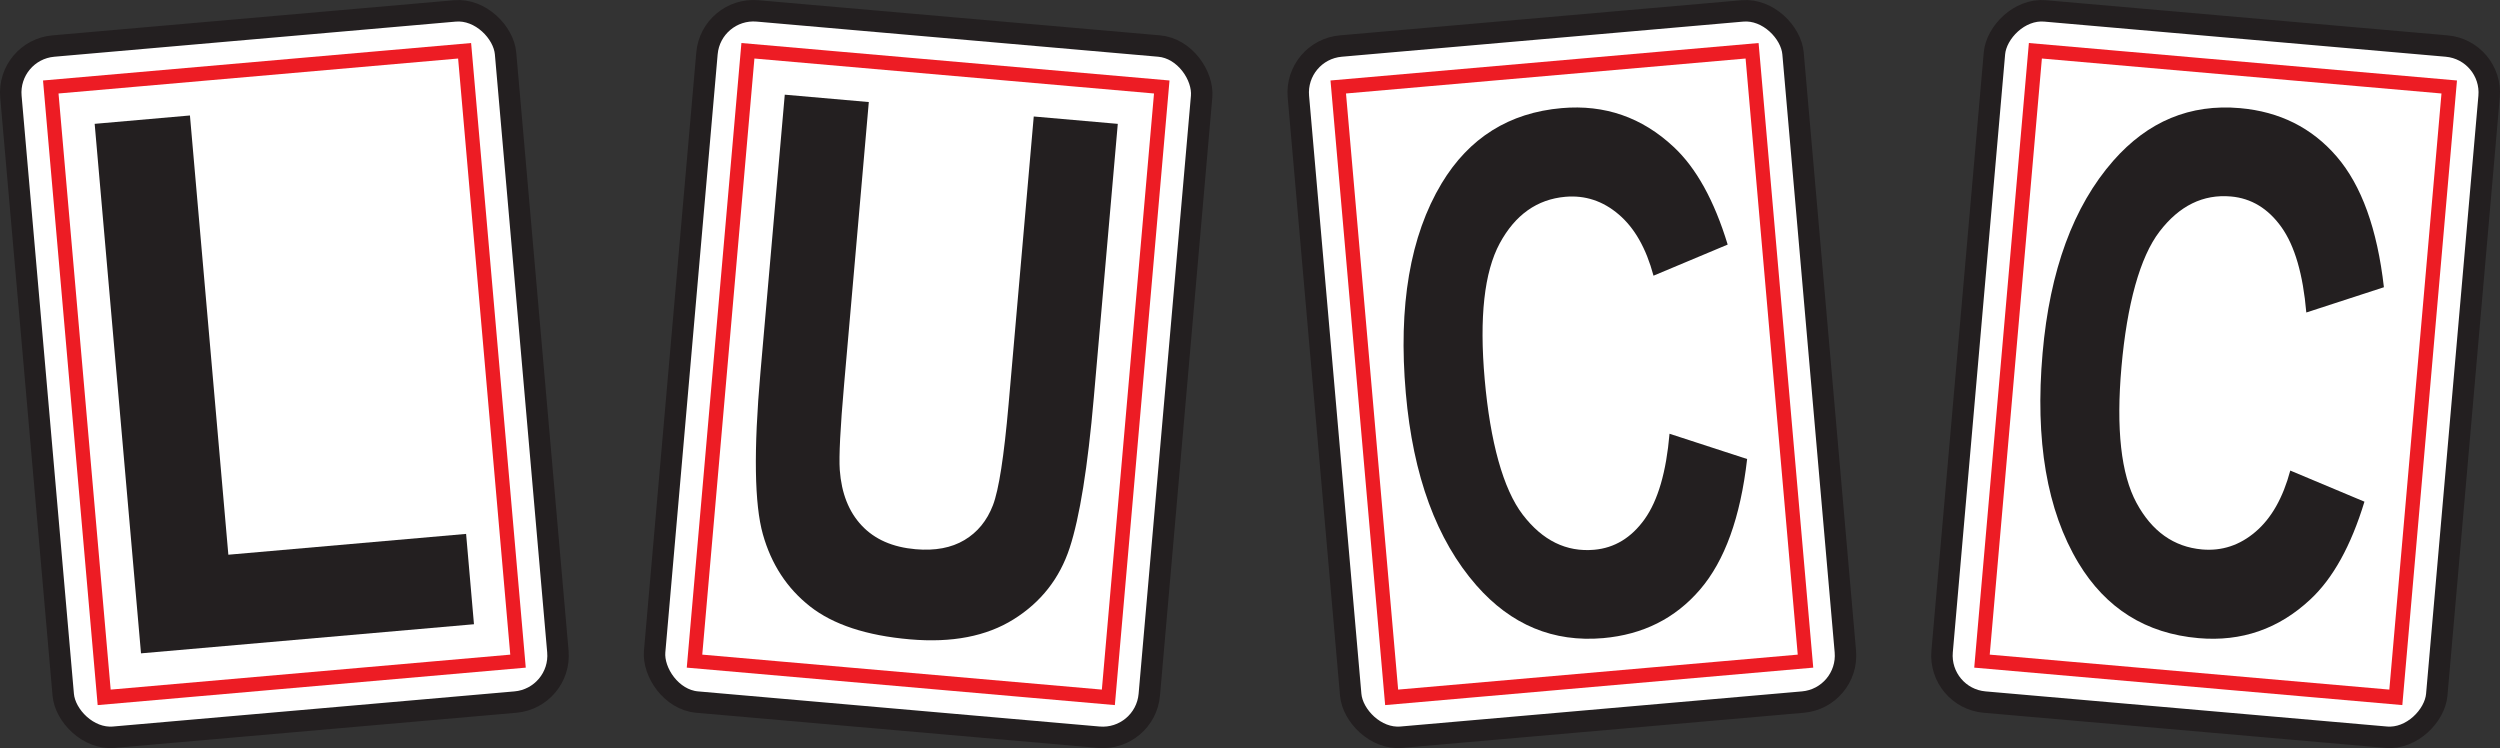 <?xml version="1.0" encoding="UTF-8" standalone="no"?>
<svg
   id="Layer_6_copy"
   version="1.1"
   viewBox="0 0 349.522 104.593"
   width="349.522"
   height="104.593"
   xmlns="http://www.w3.org/2000/svg"
   xmlns:svg="http://www.w3.org/2000/svg">
  <rect x="0" y="0" width="349.522" height="104.593" fill="#333333" stroke="none"/>
  <!-- Generator: Adobe Illustrator 29.0.0, SVG Export Plug-In . SVG Version: 2.1.0 Build 186)  -->
  <defs
     id="defs1">
    <style
       id="style1">
      .st0, .st1 {
        fill: #ed2024;
      }

      .st2, .st3 {
        fill: #231f20;
      }

      .st4, .st5, .st6 {
        fill: #fff;
      }

      .st5 {
        stroke: #ed1c24;
        stroke-width: 2px;
      }

      .st5, .st1, .st3, .st7, .st6 {
        stroke-miterlimit: 10;
      }

      .st1, .st3, .st7 {
        stroke: #000;
      }

      .st1, .st3, .st7, .st6 {
        stroke-width: 3px;
      }

      .st7 {
        fill: none;
      }

      .st6 {
        stroke: #231f20;
      }
    </style>
  </defs>
  <g
     id="g13-6"
     transform="translate(-16.725,-497.876)">
    <rect
       class="st6"
       x="21.78"
       y="501.67"
       width="69.42"
       height="97"
       rx="6.53"
       ry="6.53"
       transform="rotate(-5,56.522,550.223)"
       id="rect12-7"
       style="fill:#ffffff;stroke:#231f20;stroke-width:3px;stroke-miterlimit:10" />
    <rect
       class="st5"
       x="27.45"
       y="507.34"
       width="58.08"
       height="85.66"
       transform="rotate(-5,56.522,550.223)"
       id="rect13-5"
       style="fill:#ffffff;stroke:#ed1c24;stroke-width:2px;stroke-miterlimit:10" />
    <path
       class="st2"
       d="m 36.44,589.23 -6.48,-74.04 13.32,-1.17 5.37,61.41 33.24,-2.91 1.1,12.63 -46.56,4.07 z"
       id="path13-3"
       style="fill:#231f20" />
  </g>
  <g
     id="g17-6"
     transform="translate(-15.493,-536.223)">
    <rect
       class="st6"
       x="110.54"
       y="540.02"
       width="69.42"
       height="97"
       rx="6.53"
       ry="6.53"
       transform="rotate(5,145.254,588.57)"
       id="rect16-2"
       style="fill:#ffffff;stroke:#231f20;stroke-width:3px;stroke-miterlimit:10" />
    <rect
       class="st5"
       x="116.21"
       y="545.69"
       width="58.08"
       height="85.66"
       transform="rotate(5,145.254,588.57)"
       id="rect17-9"
       style="fill:#ffffff;stroke:#ed1c24;stroke-width:2px;stroke-miterlimit:10" />
    <path
       class="st2"
       d="m 125.21,549.46 11.75,1.03 -3.45,39.43 c -0.54,6.13 -0.74,10.13 -0.61,12.01 0.24,3.26 1.26,5.85 3.07,7.77 1.81,1.93 4.32,3.03 7.53,3.31 2.72,0.24 5,-0.19 6.83,-1.28 1.83,-1.09 3.15,-2.71 3.98,-4.86 0.83,-2.15 1.55,-6.84 2.19,-14.09 l 3.52,-40.27 11.75,1.03 -3.35,38.24 c -0.85,9.77 -1.98,16.78 -3.38,21.05 -1.4,4.26 -4.01,7.59 -7.82,9.97 -3.81,2.39 -8.65,3.32 -14.51,2.81 -6.09,-0.53 -10.74,-2.07 -13.96,-4.6 -3.22,-2.53 -5.42,-5.89 -6.6,-10.09 -1.18,-4.19 -1.3,-11.73 -0.34,-22.62 l 3.4,-38.83 z"
       id="path17-1"
       style="fill:#231f20" />
  </g>
  <g
     id="g21-7"
     transform="translate(-191.776,-536.226)">
    <rect
       class="st6"
       x="376.83"
       y="540.02"
       width="69.42"
       height="97"
       rx="6.53"
       ry="6.53"
       transform="rotate(-5,411.566,588.557)"
       id="rect20-0"
       style="fill:#ffffff;stroke:#231f20;stroke-width:3px;stroke-miterlimit:10" />
    <rect
       class="st5"
       x="382.5"
       y="545.69"
       width="58.08"
       height="85.66"
       transform="rotate(-5,411.566,588.557)"
       id="rect21-9"
       style="fill:#ffffff;stroke:#ed1c24;stroke-width:2px;stroke-miterlimit:10" />
    <path
       class="st2"
       d="m 425.2,596.87 10.84,3.53 c -0.93,8.15 -3.13,14.24 -6.6,18.27 -3.47,4.03 -7.98,6.28 -13.52,6.77 -6.97,0.61 -12.87,-1.84 -17.72,-7.36 -5.58,-6.37 -8.87,-15.33 -9.88,-26.89 -1.07,-12.21 0.6,-21.99 5.01,-29.33 3.84,-6.37 9.44,-9.88 16.8,-10.52 5.99,-0.52 11.21,1.28 15.63,5.42 3.16,2.94 5.68,7.49 7.56,13.66 l -10.37,4.35 c -1.02,-3.81 -2.64,-6.67 -4.86,-8.56 -2.21,-1.89 -4.7,-2.71 -7.47,-2.47 -3.95,0.35 -7.01,2.52 -9.17,6.51 -2.16,4 -2.87,10.34 -2.1,19.03 0.77,8.69 2.57,15.33 5.33,18.92 2.76,3.6 6.09,5.23 9.97,4.89 2.85,-0.25 5.2,-1.68 7.06,-4.28 1.86,-2.61 3.02,-6.59 3.48,-11.94 z"
       id="path21-3"
       style="fill:#231f20" />
  </g>
  <g
     id="g21-7-0"
     transform="matrix(-1,0,0,1,721.298,-536.226)">
    <rect
       class="st6"
       x="376.83"
       y="540.02"
       width="69.42"
       height="97"
       rx="6.53"
       ry="6.53"
       transform="rotate(-5,411.566,588.557)"
       id="rect20-0-6"
       style="fill:#ffffff;stroke:#231f20;stroke-width:3px;stroke-miterlimit:10" />
    <rect
       class="st5"
       x="382.5"
       y="545.69"
       width="58.08"
       height="85.66"
       transform="rotate(-5,411.566,588.557)"
       id="rect21-9-2"
       style="fill:#ffffff;stroke:#ed1c24;stroke-width:2px;stroke-miterlimit:10" />
    <path
       class="st2"
       d="m 398.847,579.914 -10.84,-3.53 c 0.93,-8.15 3.13,-14.24 6.6,-18.27 3.47,-4.03 7.98,-6.28 13.52,-6.77 6.97,-0.61 12.87,1.84 17.72,7.36 5.58,6.37 8.87,15.33 9.88,26.89 1.07,12.21 -0.6,21.99 -5.01,29.33 -3.84,6.37 -9.44,9.88 -16.8,10.52 -5.99,0.52 -11.21,-1.28 -15.63,-5.42 -3.16,-2.94 -5.68,-7.49 -7.56,-13.66 l 10.37,-4.35 c 1.02,3.81 2.64,6.67 4.86,8.56 2.21,1.89 4.7,2.71 7.47,2.47 3.95,-0.35 7.01,-2.52 9.17,-6.51 2.16,-4 2.87,-10.34 2.1,-19.03 -0.77,-8.69 -2.57,-15.33 -5.33,-18.92 -2.76,-3.6 -6.09,-5.23 -9.97,-4.89 -2.85,0.25 -5.2,1.68 -7.06,4.28 -1.86,2.61 -3.02,6.59 -3.48,11.94 z"
       id="path21-3-6"
       style="fill:#231f20" />
  </g>
</svg>
